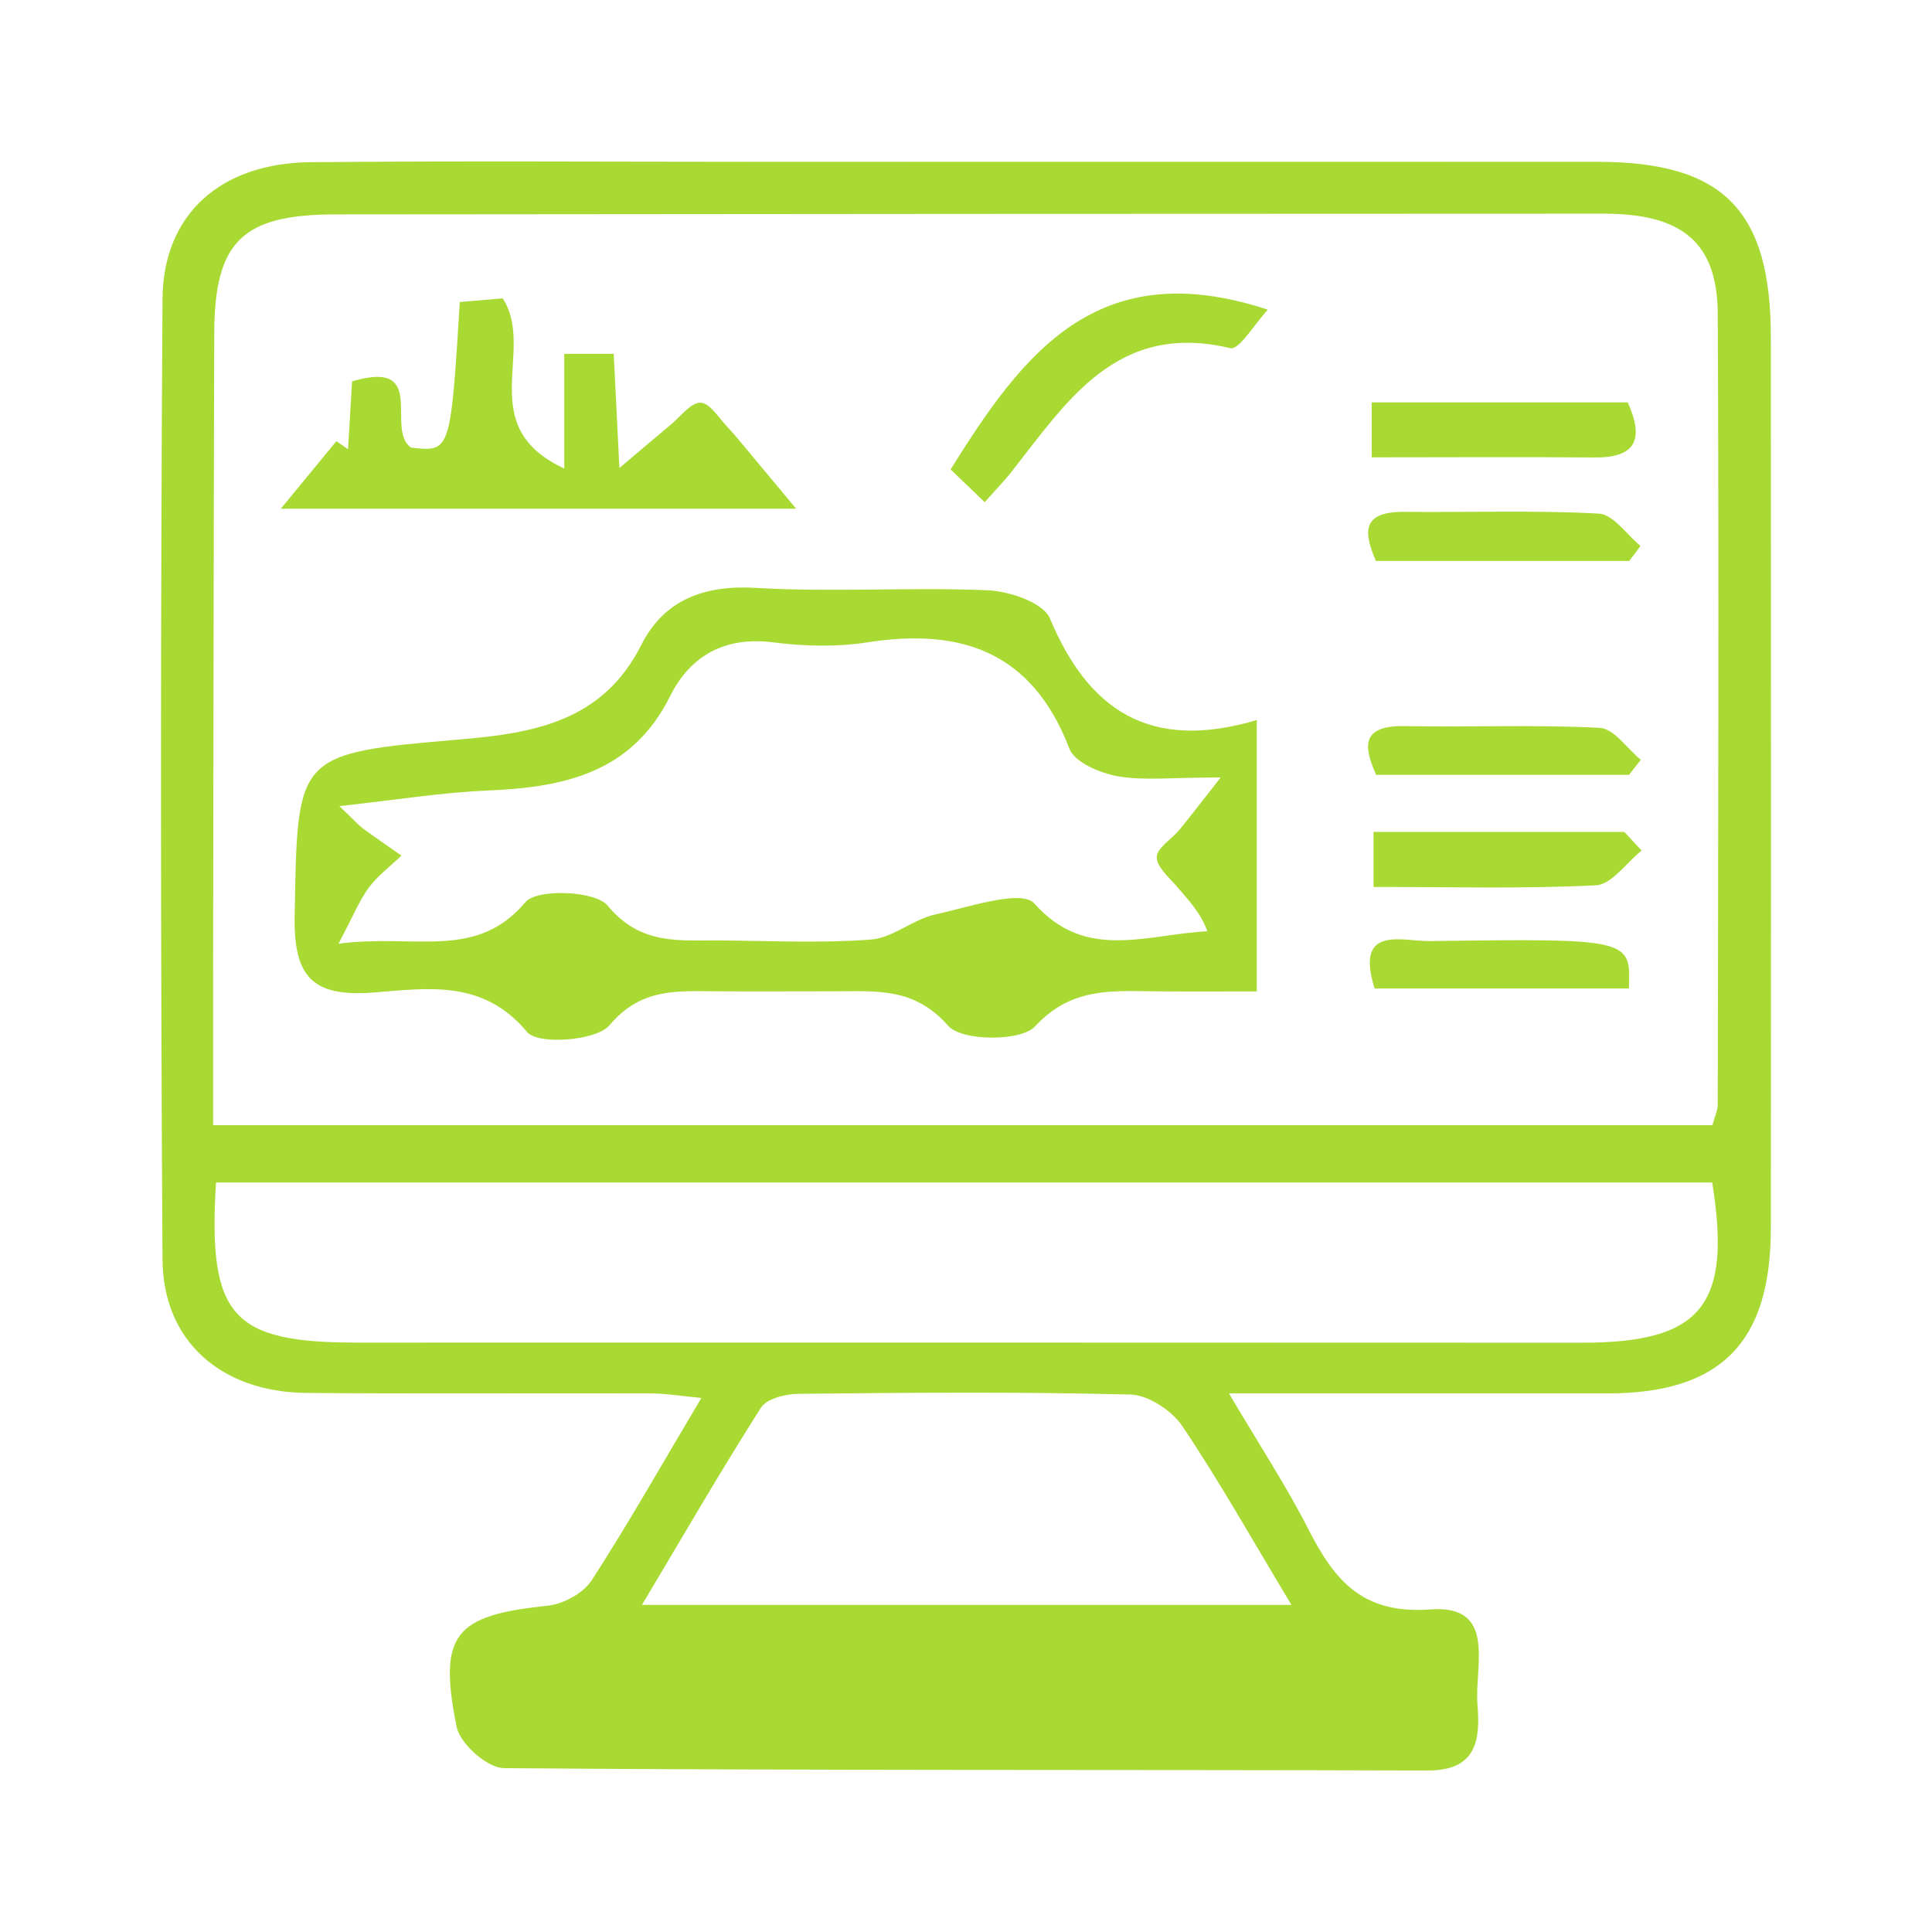 <?xml version="1.0" encoding="UTF-8"?> <!-- Generator: Adobe Illustrator 24.1.2, SVG Export Plug-In . SVG Version: 6.00 Build 0) --> <svg xmlns="http://www.w3.org/2000/svg" xmlns:xlink="http://www.w3.org/1999/xlink" id="Слой_1" x="0px" y="0px" viewBox="0 0 900 900" style="enable-background:new 0 0 900 900;" xml:space="preserve"> <style type="text/css"> .st0{fill:#A9DA34;} </style> <g> <path class="st0" d="M744.31,75.38c-129.76-0.06-259.46,0-389.16,0c-70.24,0-140.49-0.47-210.67,0.18 c-41.63,0.41-68.54,24.22-68.78,63.79c-0.94,149.11-0.94,298.21,0,447.32c0.23,38.23,27.5,61.8,66.9,62.21 c53.65,0.47,107.3,0.06,160.95,0.23c6.98,0.06,14.01,1.23,23.16,2.11c-18.06,30.37-33.77,58.22-51.13,85.02 c-3.87,5.98-13.25,11.02-20.64,11.79c-43.1,4.46-50.95,13.13-42.22,56.41c1.58,7.86,14.31,19.17,21.99,19.23 c143.36,1.17,286.72,0.65,430.08,1.11c23.75,0.12,24.74-14.95,23.45-31.13c-1.35-17.41,9.15-46.2-21.75-43.92 c-32.07,2.4-44.91-13.72-57.05-37.47c-10.14-19.88-22.46-38.64-36.94-63.15h176.2c52.77,0,76.17-23.45,76.22-76.81 c0.12-138.38,0.06-276.81,0-415.19C824.93,97.89,802.77,75.44,744.31,75.38z M601.6,747.62H299.04 c19.06-31.9,36.59-62.27,55.41-91.82c2.7-4.28,11.49-6.45,17.53-6.51c51.54-0.53,103.14-1,154.68,0.35 c8.33,0.23,19.29,7.51,24.16,14.78C568.11,690.1,583.24,717.13,601.6,747.62z M736.86,625.49c-190.21-0.12-380.48-0.06-570.69-0.06 c-58.17,0-69.36-12.2-65.55-74.58h696.99C806.87,608.37,792.45,625.49,736.86,625.49z M800.19,514.49c0,2.7-1.35,5.39-2.46,9.67 H99.27v-70.65c0.18-99.39,0.23-198.77,0.53-298.16c0.12-42.69,12.96-55.41,56.17-55.47c196.95-0.23,393.91-0.29,590.86-0.35 c36.59-0.06,53.18,13.25,53.36,46.61C800.78,268.93,800.37,391.71,800.19,514.49z"></path> <path class="st0" d="M489.08,288.05c-3.05-7.27-18.7-12.61-28.85-13.08c-35.94-1.52-72.12,1-108-1.11 c-24.27-1.47-42.86,5.63-53.42,26.44c-17.94,35.71-49.9,41.22-84.49,44.15c-76.99,6.57-75.7,6.86-77.05,82.15 c-0.53,28.38,8.21,37.88,36.41,35.77c24.98-1.88,51.19-6.51,71.89,18.41c5.04,6.04,32.19,4.1,38.35-3.17 c14.72-17.53,31.55-15.89,49.66-15.83c18.53,0.12,37,0,55.53,0c19,0,36.82-1.94,52.59,16.07c6.27,7.21,33.95,7.39,40.46,0.29 c16.71-18.12,35.3-16.53,55.29-16.36c15.19,0.18,30.43,0.06,48.02,0.06V335.42C535.28,350.37,506.84,330.44,489.08,288.05z M548.3,413.05c5.34,6.27,11.02,12.14,14.13,20.76c-29.32,1.64-56.7,13.9-80.56-12.9c-6.04-6.8-30.61,1.7-46.26,5.1 c-10.38,2.29-19.7,10.91-29.9,11.67c-23.28,1.76-46.73,0.59-70.13,0.41c-18.88-0.18-37.06,2.46-52.48-16.18 c-5.75-7.04-32.89-8.03-38.29-1.7c-23.04,27.38-51.48,14.66-87.13,19.41c6.92-13.02,9.67-20.05,14.01-25.98 c4.22-5.69,10.14-10.08,15.3-15.07c-5.98-4.22-12.02-8.33-17.88-12.61c-2.05-1.52-3.75-3.52-11.02-10.44 c26.68-2.93,47.96-6.39,69.31-7.27c35.53-1.52,66.96-8.21,84.84-44.09c9.38-18.76,25.51-27.79,47.96-24.92 c14.42,1.82,29.49,2.23,43.8,0c44.21-6.92,76.99,4.69,94.17,49.55c2.46,6.39,14.37,11.38,22.63,12.84 c12.2,2.11,24.98,0.53,47.85,0.53c-9.38,11.9-14.19,18.24-19.23,24.39c-3.58,4.34-10.44,8.38-10.55,12.67 C538.74,403.79,544.6,408.72,548.3,413.05z"></path> <path class="st0" d="M370.87,236.97H130.82c11.43-13.9,18.65-22.69,25.86-31.43c1.82,1.23,3.64,2.46,5.45,3.75 c0.64-10.5,1.23-20.99,1.88-31.66c35.94-10.5,15.13,22.16,27.5,30.9c18.35,2.05,18.35,2.05,22.69-67.84 c7.09-0.59,14.72-1.23,19.99-1.7c15.66,24.27-13.9,59.51,28.67,79.27v-53.42h23.04c0.7,14.37,1.41,28.61,2.64,53.18 c11.14-9.38,17.53-14.89,24.04-20.29c4.51-3.75,9.21-10.2,13.72-10.14c4.22,0,8.5,6.98,12.43,11.14c3.87,4.16,7.39,8.56,11.02,12.9 C355.21,218.15,360.67,224.72,370.87,236.97z"></path> <path class="st0" d="M590.63,144.27c-6.27,6.68-13.43,18.88-17.47,17.94c-52.83-12.66-76.11,24.74-102.2,57.87 c-2.99,3.81-6.39,7.27-12.25,13.84c-6.04-5.75-10.91-10.44-15.89-15.25C476.18,165.32,510.77,117.89,590.63,144.27z"></path> <path class="st0" d="M764.72,396.23c-7.09,5.63-13.9,15.77-21.28,16.18c-33.71,1.7-67.61,0.76-103.61,0.76v-25.62h116.86 C759.32,390.42,762.02,393.35,764.72,396.23z"></path> <path class="st0" d="M742.49,213.11c-34.01-0.29-68.02-0.06-103.49-0.06v-25.62h119.26C766.06,204.78,762.02,213.35,742.49,213.11z "></path> <path class="st0" d="M764.19,254.33c-1.7,2.35-3.46,4.69-5.22,6.98H640.94c-5.51-12.84-7.15-23.04,13.25-22.87 c30.26,0.29,60.51-0.82,90.65,0.82C751.58,239.67,757.8,249.05,764.19,254.33z"></path> <path class="st0" d="M764.36,353.95c-1.82,2.35-3.64,4.63-5.51,6.98h-117.8c-5.98-13.43-6.98-23.04,13.49-22.69 c30.26,0.59,60.57-0.76,90.71,0.82C751.88,339.41,757.97,348.73,764.36,353.95z"></path> <path class="st0" d="M758.79,460.49H640.35c-9.38-29.85,12.9-21.93,25.51-22.11C759.73,437.15,759.73,437.39,758.79,460.49z"></path> </g> </svg> 